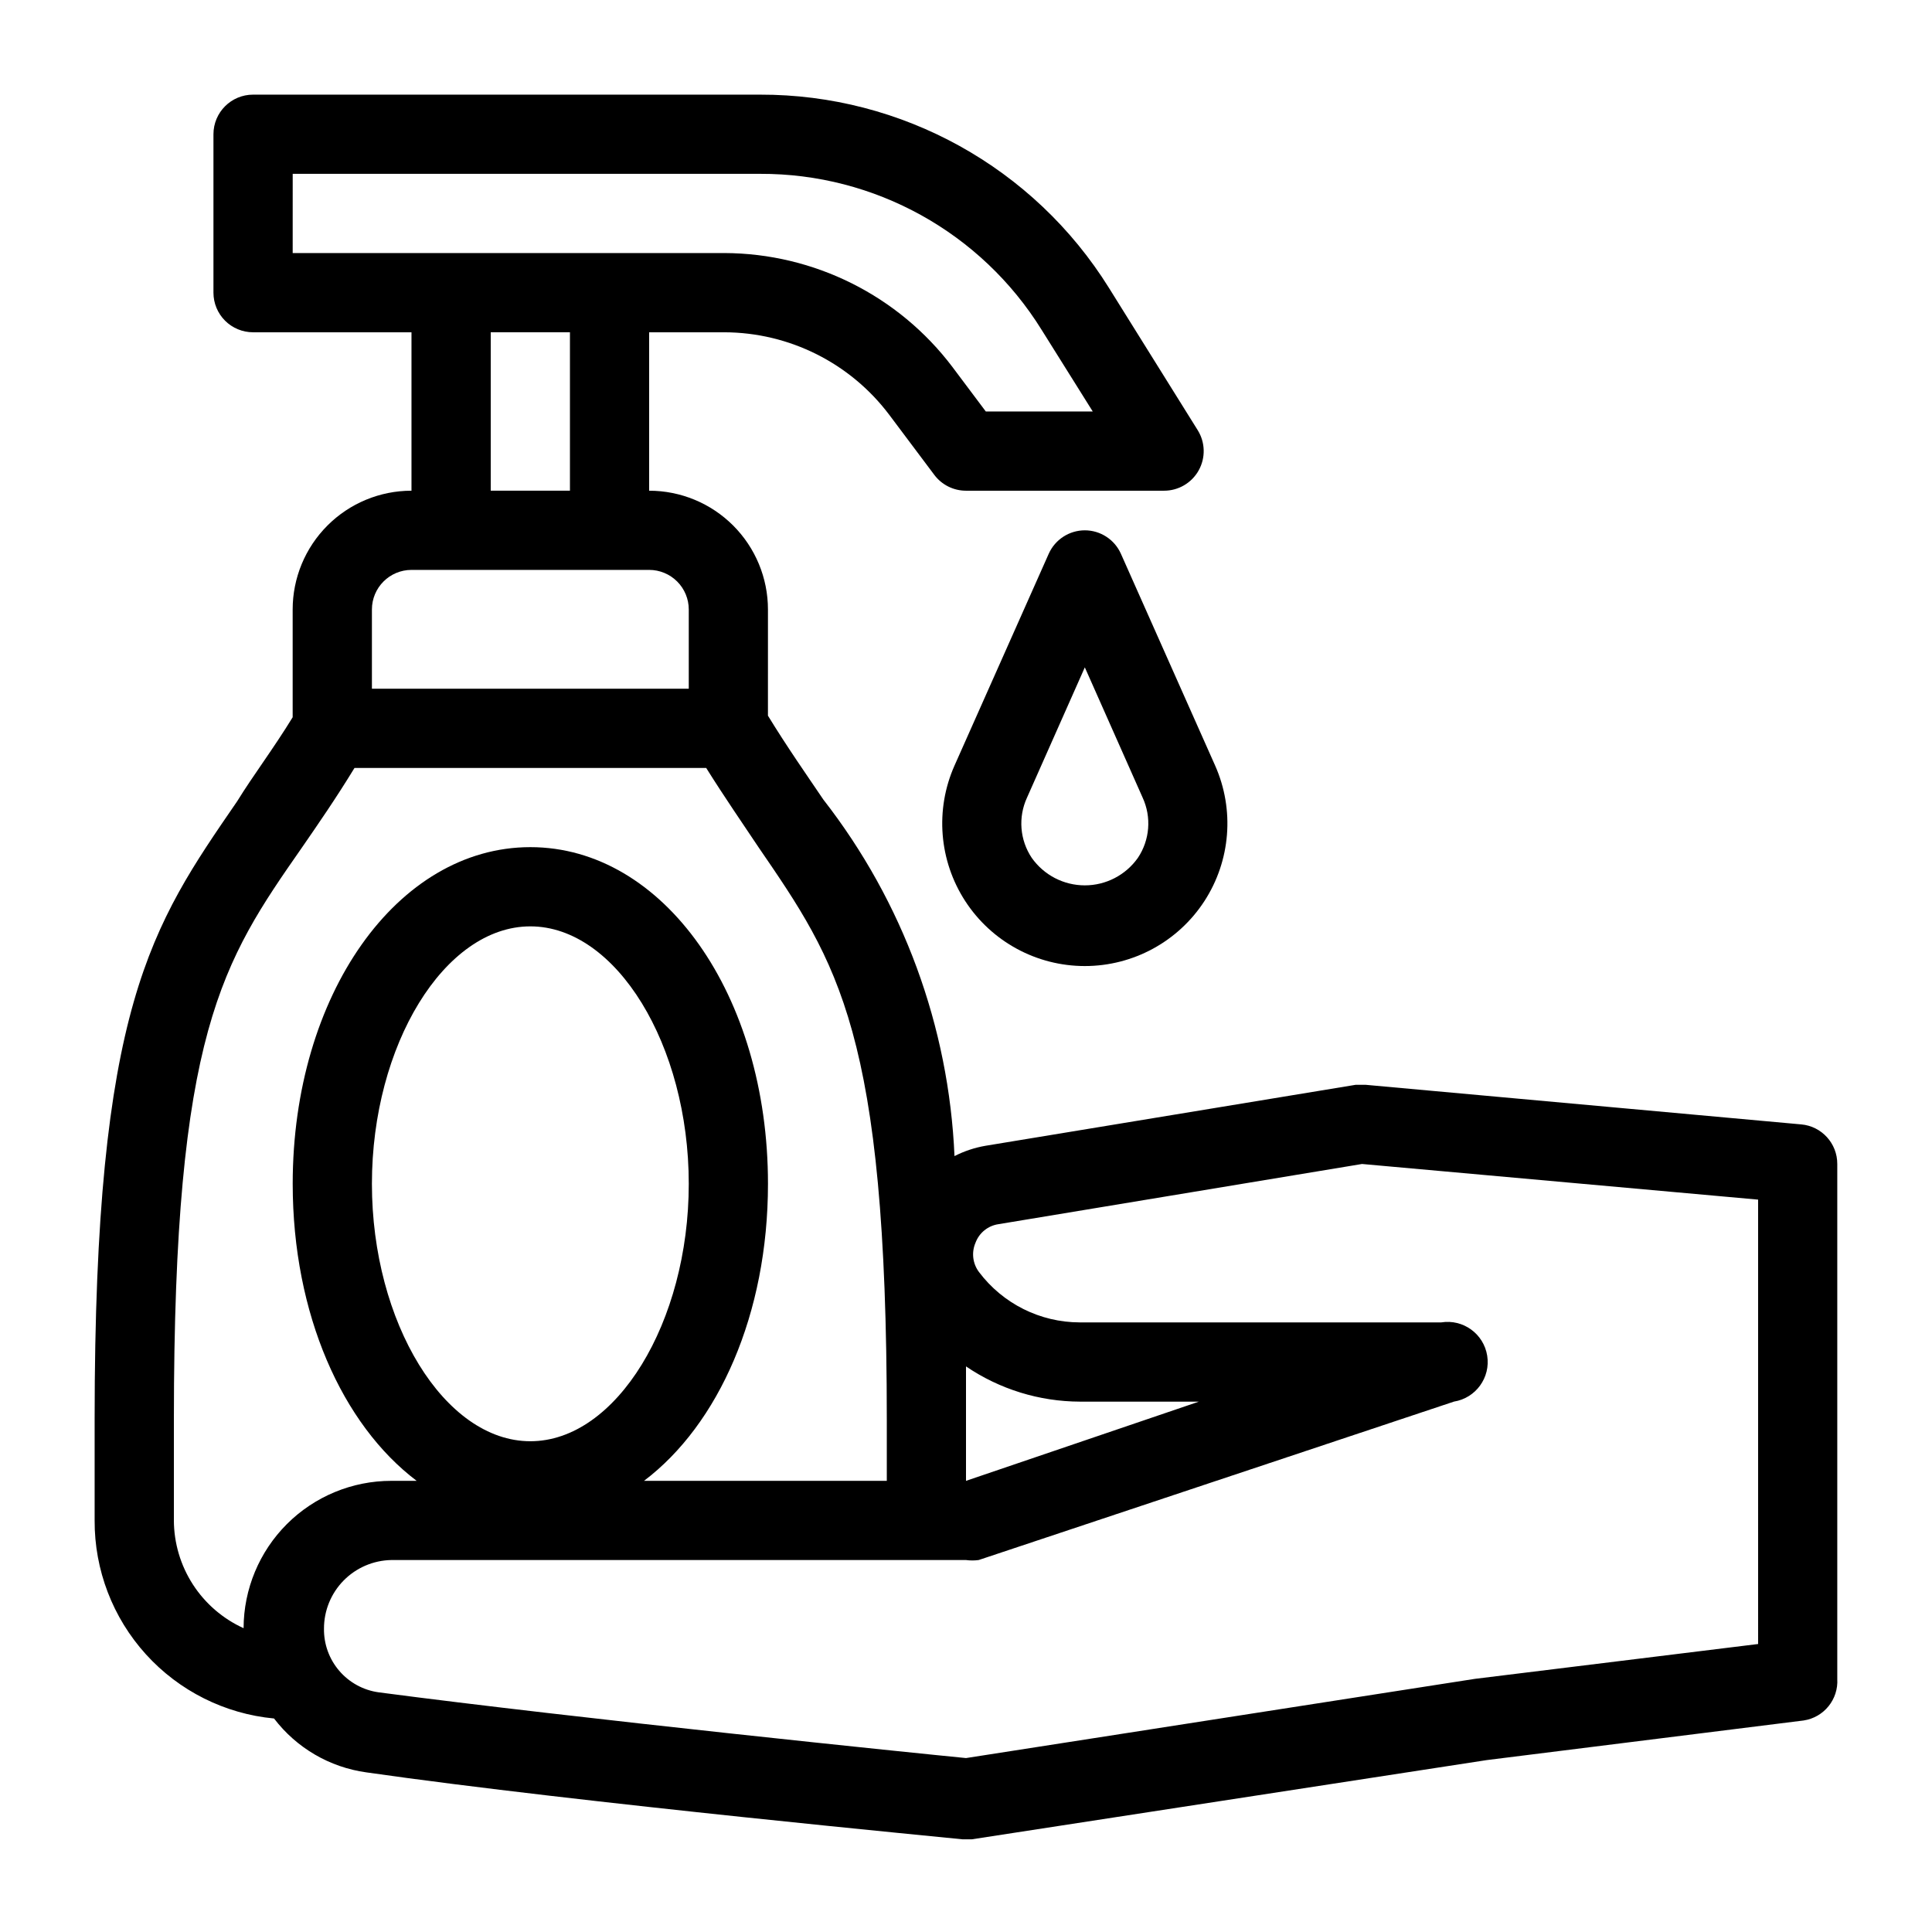 <?xml version="1.0" encoding="UTF-8"?>
<!-- Uploaded to: SVG Repo, www.svgrepo.com, Generator: SVG Repo Mixer Tools -->
<svg fill="#000000" width="800px" height="800px" version="1.1" viewBox="144 144 512 512" xmlns="http://www.w3.org/2000/svg">
 <g>
  <path d="m621.36 441.98-115.46-10.496h-2.625l-98.137 16.164c-2.848 0.492-5.609 1.414-8.188 2.727-1.48-34.332-13.621-67.352-34.742-94.465-4.617-6.824-9.551-13.855-14.695-22.25l0.004-28.129c0-8.352-3.32-16.359-9.223-22.266-5.906-5.906-13.914-9.223-22.266-9.223v-41.984h19.941c17.168 0.047 33.324 8.125 43.664 21.832l11.965 15.953c1.98 2.644 5.094 4.199 8.398 4.199h52.48c3.816 0.008 7.34-2.062 9.195-5.398 1.855-3.34 1.75-7.422-0.277-10.66l-23.508-37.684c-19.879-31.93-54.859-51.305-92.473-51.219h-134.35c-5.797 0-10.496 4.699-10.496 10.496v41.984c0 2.785 1.105 5.453 3.074 7.422s4.637 3.074 7.422 3.074h41.984v41.984c-8.352 0-16.359 3.316-22.266 9.223s-9.223 13.914-9.223 22.266v28.551c-5.144 8.398-10.496 15.43-14.695 22.25-22.777 33.168-37.785 54.16-37.785 163.74v26.867c-0.059 13.105 4.789 25.758 13.586 35.469 8.801 9.711 20.914 15.781 33.961 17.012 5.949 7.801 14.738 12.934 24.457 14.277 56.363 8.082 157.44 17.633 157.96 17.738h2.519l136.45-20.992 83.969-10.496h-0.004c5.383-0.809 9.254-5.59 8.922-11.023v-136.45c0.023-5.449-4.125-10.008-9.551-10.496zm-221.36 64.129c8.918 6.059 19.445 9.312 30.227 9.34h31.488l-61.715 20.992v-16.371-13.961zm-178.43-316.04h123.85c30.371-0.113 58.621 15.543 74.629 41.355l13.539 21.621h-28.34l-8.816-11.754v-0.004c-14.324-18.965-36.691-30.145-60.457-30.227h-114.41zm52.48 41.984h20.992v41.984h-20.992zm-31.488 73.473c0-5.797 4.699-10.496 10.496-10.496h62.977c2.781 0 5.453 1.105 7.422 3.074s3.074 4.637 3.074 7.422v20.992h-83.969zm-52.48 241.41v-26.867c0-102.65 12.805-121.12 34.008-151.56 4.199-6.086 8.922-12.91 13.855-20.992h93.203c4.934 7.871 9.656 14.695 13.855 20.992 20.992 30.648 34.008 49.121 34.008 151.77v16.16h-64.344c19.734-14.902 32.855-44.188 32.855-78.719 0-50.066-27.711-89.215-62.977-89.215s-62.977 39.148-62.977 89.215c0 34.531 13.121 63.816 32.852 78.719h-6.719c-10.363 0-20.305 4.113-27.645 11.43-7.34 7.32-11.477 17.254-11.504 27.617-5.488-2.492-10.148-6.508-13.422-11.566-3.273-5.062-5.027-10.957-5.051-16.984zm52.48-89.215c0-36.734 19.207-68.223 41.984-68.223 22.777 0 41.984 31.488 41.984 68.223 0 36.734-19.207 68.223-41.984 68.223-22.777 0-41.984-31.488-41.984-68.223zm367.36 121.96-75.047 9.234-134.87 20.992c-11.965-1.156-103.18-10.496-155.66-17.422-4.062-0.562-7.777-2.594-10.445-5.707-2.668-3.113-4.106-7.094-4.039-11.191-0.004-4.762 1.867-9.332 5.203-12.73 3.34-3.394 7.879-5.344 12.637-5.43h152.3c1.113 0.152 2.242 0.152 3.356 0l125.95-41.984c5.797-0.926 9.746-6.375 8.816-12.172-0.926-5.797-6.379-9.746-12.176-8.82h-95.828c-10.48-0.023-20.348-4.957-26.66-13.328-1.691-2.231-2.051-5.195-0.945-7.766 0.973-2.637 3.309-4.531 6.09-4.934l96.352-15.953 104.96 9.445z"/>
  <path d="m431.49 284.54c-4.125 0.008-7.863 2.43-9.555 6.191l-24.98 56.152c-5.191 11.691-4.117 25.211 2.852 35.934 6.973 10.723 18.891 17.195 31.684 17.195 12.789 0 24.711-6.473 31.68-17.195 6.969-10.723 8.043-24.242 2.852-35.934l-24.98-56.152c-1.691-3.762-5.43-6.184-9.551-6.191zm14.066 86.801h-0.004c-3.227 4.57-8.469 7.289-14.062 7.289-5.598 0-10.84-2.719-14.066-7.289-3.168-4.734-3.644-10.777-1.258-15.953l15.324-34.531 15.324 34.531c2.383 5.176 1.906 11.219-1.262 15.953z"/>
 </g>
</svg>